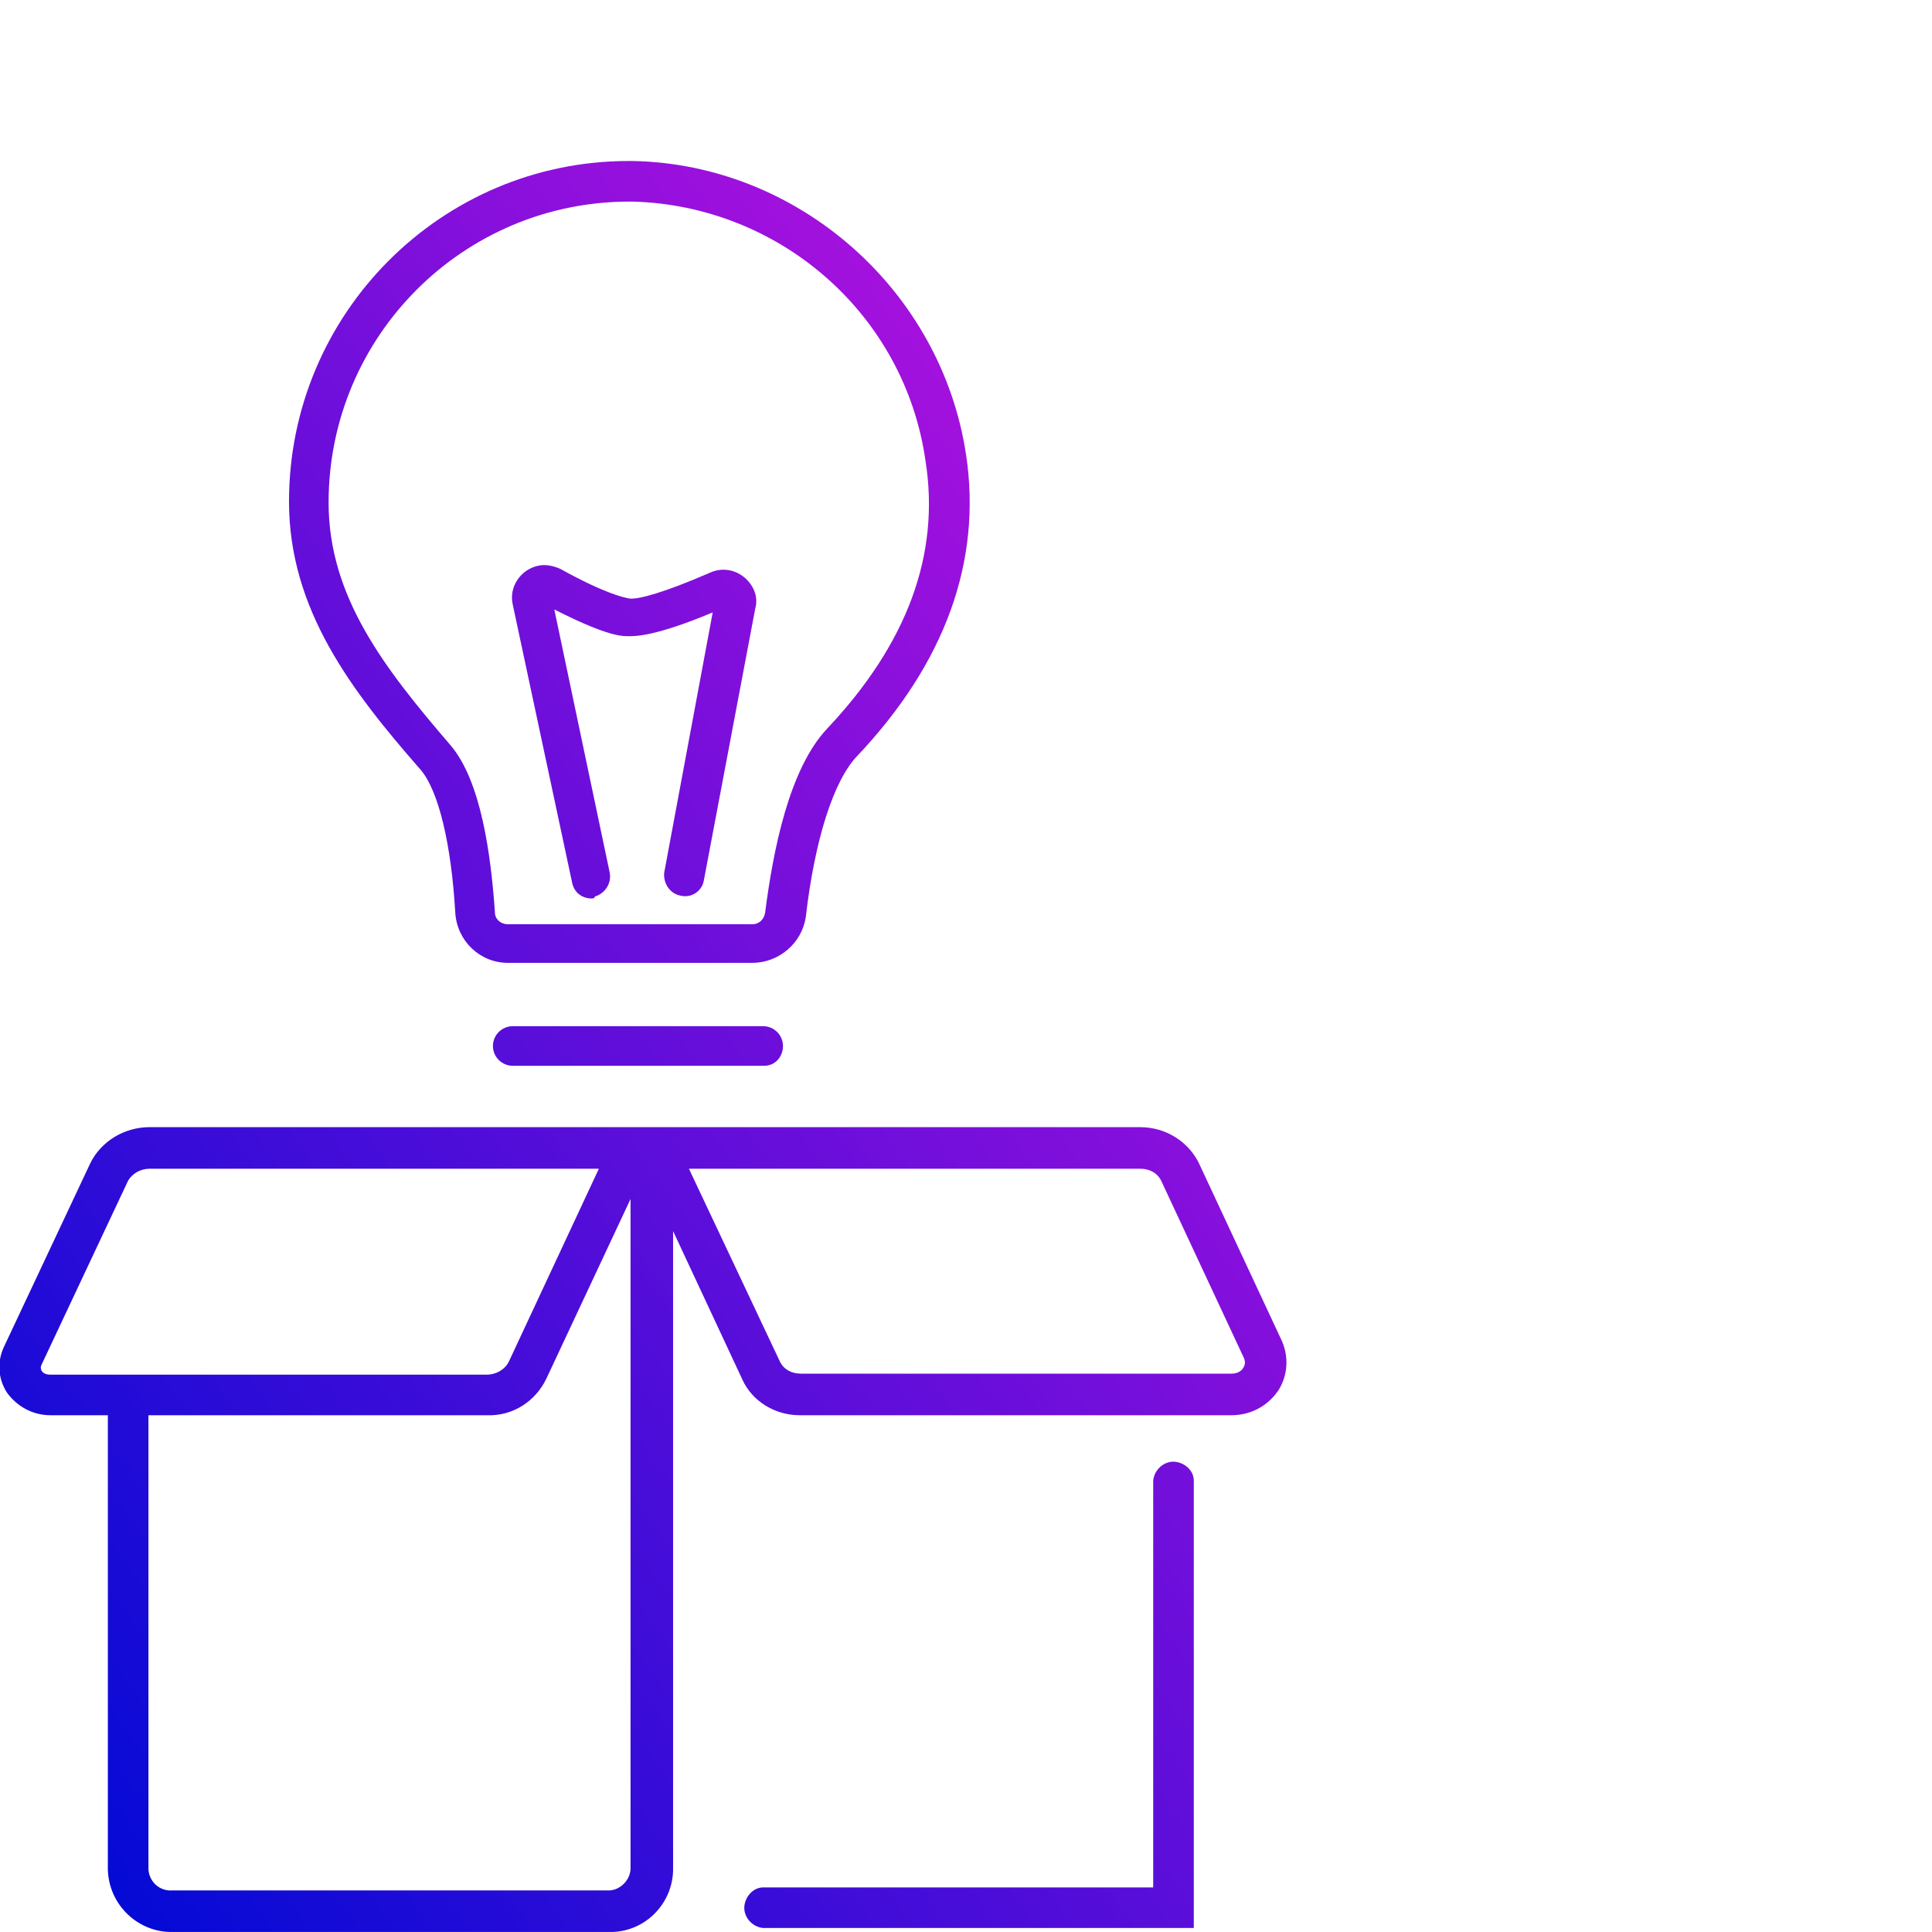 <?xml version="1.0" encoding="UTF-8"?>
<svg xmlns="http://www.w3.org/2000/svg" width="120" height="120" viewBox="0 0 120 120" fill="none">
  <g clip-path="url(#clip0_1338_4403)">
    <path fill-rule="evenodd" clip-rule="evenodd" d="M46.726 59.804H31.539C29.818 59.804 28.404 58.451 28.28 56.729C28.035 52.425 27.235 49.105 26.128 47.814C21.825 42.895 17.951 37.853 17.951 31.151C17.951 19.469 27.42 10 39.041 10H39.286C49.555 10.184 58.47 17.993 60.007 28.261C60.991 34.84 58.716 41.173 53.244 46.953C51.768 48.49 50.6 52.179 50.047 56.975C49.801 58.574 48.386 59.804 46.726 59.804ZM39.102 12.521C28.772 12.521 20.41 20.883 20.41 31.213C20.41 37.054 23.854 41.481 27.973 46.277C29.879 48.49 30.494 53.102 30.74 56.668C30.74 57.098 31.109 57.406 31.539 57.406H46.726C47.157 57.406 47.464 57.098 47.526 56.668C48.017 52.856 49.001 47.752 51.399 45.231C56.318 40.005 58.409 34.471 57.486 28.63C56.195 19.53 48.448 12.767 39.286 12.521H39.102ZM36.766 55.807C36.151 55.807 35.659 55.438 35.536 54.823L31.847 37.546C31.601 36.439 32.339 35.394 33.384 35.148C33.876 35.025 34.368 35.148 34.798 35.332C37.598 36.881 38.724 37.102 39.071 37.171L39.102 37.177C39.655 37.238 41.254 36.808 44.082 35.578C45.128 35.086 46.296 35.578 46.788 36.562C46.972 36.931 47.034 37.361 46.911 37.792L43.714 54.7C43.59 55.377 42.914 55.807 42.238 55.623C41.623 55.499 41.193 54.885 41.254 54.208L44.267 38.038C40.677 39.543 39.431 39.522 38.99 39.514C38.963 39.514 38.939 39.513 38.918 39.513C38.487 39.513 37.442 39.39 34.429 37.853L37.872 54.208C37.995 54.885 37.565 55.499 36.95 55.684C36.95 55.745 36.889 55.807 36.766 55.807ZM31.847 66.198H47.464C48.14 66.198 48.632 65.645 48.632 64.968C48.632 64.292 48.079 63.739 47.403 63.739H31.847C31.17 63.739 30.617 64.292 30.617 64.968C30.617 65.645 31.17 66.198 31.847 66.198ZM37.811 119.998H10.757C8.605 120.06 6.76 118.338 6.699 116.125V87.903H3.133C2.026 87.903 1.042 87.349 0.427 86.488C-0.126 85.627 -0.188 84.582 0.243 83.66L5.592 72.285C6.269 70.871 7.744 70.01 9.281 70.01H38.795H41.254H70.829C72.366 70.01 73.78 70.871 74.456 72.224L79.621 83.291C80.052 84.275 79.99 85.382 79.437 86.304C78.76 87.349 77.654 87.903 76.486 87.903H49.678C48.14 87.903 46.726 87.042 46.111 85.689L41.807 76.466V116.186C41.746 118.338 39.963 120.06 37.811 119.998ZM39.164 74.472V116.125C39.102 116.863 38.426 117.477 37.688 117.416H10.695C9.958 117.477 9.281 116.924 9.22 116.125V87.903H30.248C31.847 87.964 33.261 87.042 33.937 85.627L39.164 74.472ZM9.256 72.593H37.196L31.601 84.582C31.355 85.074 30.801 85.382 30.248 85.382H3.133C2.887 85.382 2.702 85.32 2.579 85.136C2.518 85.013 2.518 84.89 2.579 84.767L7.929 73.392C8.171 72.907 8.711 72.602 9.256 72.593ZM42.791 72.593L48.448 84.582C48.694 85.074 49.186 85.32 49.739 85.32H76.486C76.793 85.32 77.1 85.197 77.223 84.951C77.346 84.767 77.346 84.582 77.285 84.398L72.12 73.33C71.874 72.838 71.382 72.593 70.829 72.593H42.791ZM47.403 119.752H74.149V91.961C74.149 91.346 73.596 90.854 72.981 90.792C72.305 90.731 71.69 91.284 71.628 91.961V117.231H47.403C46.788 117.231 46.296 117.785 46.234 118.4C46.173 119.076 46.726 119.691 47.403 119.752Z" fill="url(#paint0_linear_1338_4403)"></path>
  </g>
  <defs>
    <linearGradient id="paint0_linear_1338_4403" x1="55.27" y1="-15.254" x2="-41.799" y2="56.157" gradientUnits="userSpaceOnUse">
      <stop stop-color="#C312DF"></stop>
      <stop offset="1" stop-color="#000AD5"></stop>
    </linearGradient>
    <clipPath id="clip0_1338_4403">
      <rect width="120" height="120" fill="white"></rect>
    </clipPath>
  </defs>
</svg>

